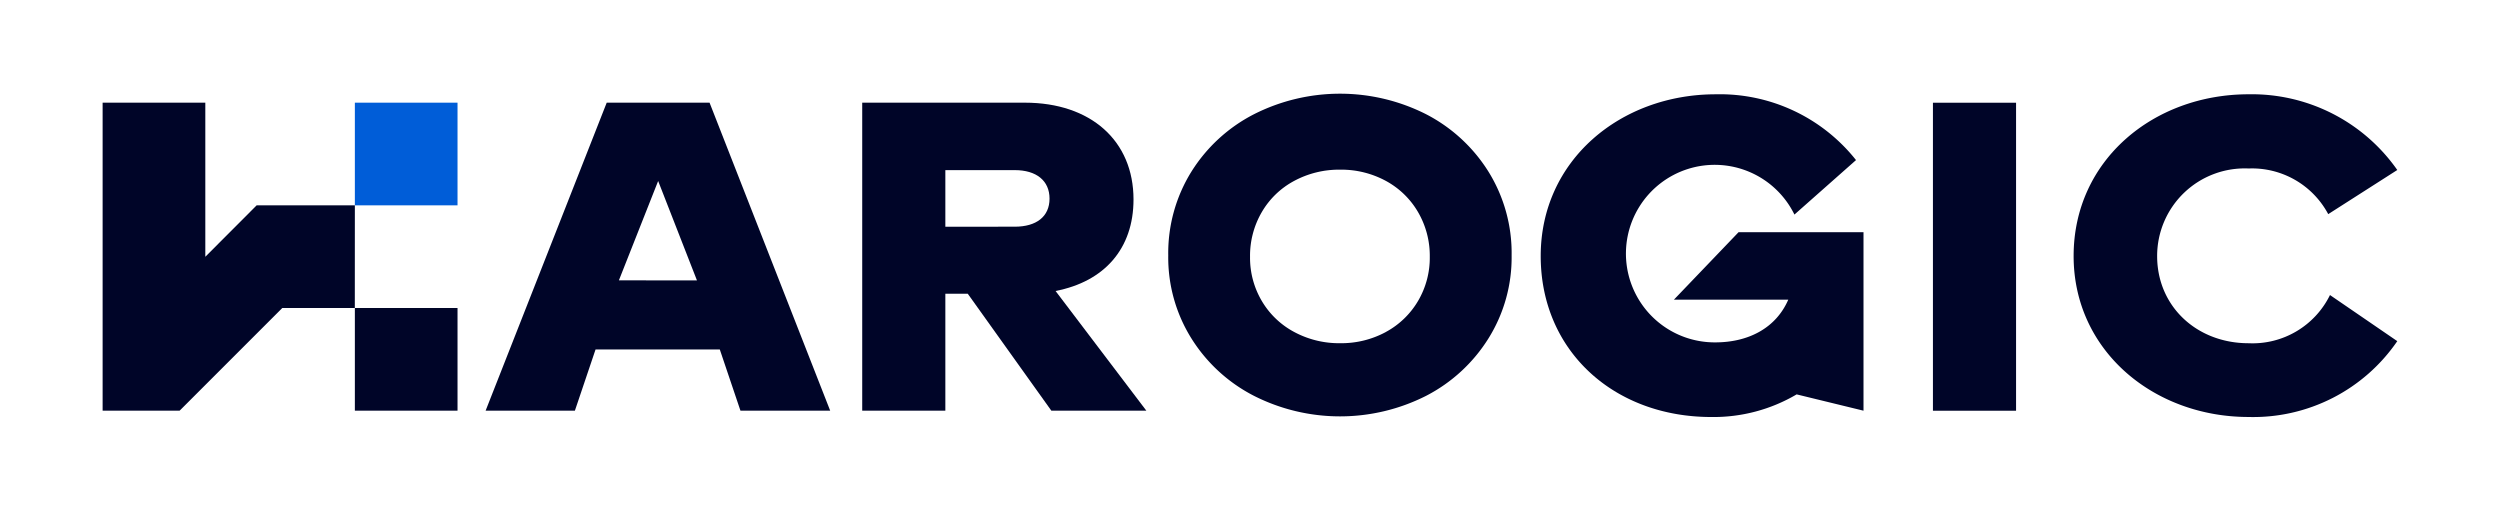 <svg xmlns="http://www.w3.org/2000/svg" width="230" height="47.227" viewBox="0 0 230 47.227">
  <g id="Logo" transform="translate(-500.31 -446.001)">
    <g id="Clear_Space" data-name="Clear Space" transform="translate(500.31 446.001)">
      <rect id="Rectangle_22" data-name="Rectangle 22" width="230" height="47.227" transform="translate(0 0)" fill="none"/>
      <g id="Group_28" data-name="Group 28" transform="translate(0 0)">
        <g id="Group_27" data-name="Group 27">
          <rect id="Rectangle_23" data-name="Rectangle 23" width="9.445" height="9.445" fill="none"/>
          <rect id="Rectangle_24" data-name="Rectangle 24" width="9.445" height="9.445" transform="translate(0 37.782)" fill="none"/>
          <rect id="Rectangle_25" data-name="Rectangle 25" width="9.445" height="9.445" transform="translate(220.555)" fill="none"/>
          <rect id="Rectangle_26" data-name="Rectangle 26" width="9.445" height="9.445" transform="translate(220.555 37.782)" fill="none"/>
        </g>
        <rect id="Rectangle_27" data-name="Rectangle 27" width="211.11" height="28.337" transform="translate(9.445 9.445)" fill="none"/>
      </g>
    </g>
    <g id="Group_32" data-name="Group 32" transform="translate(509.755 454.625)">
      <rect id="Rectangle_28" data-name="Rectangle 28" width="9.445" height="9.445" transform="translate(23.202 0.822)" fill="#005dd8"/>
      <g id="Group_31" data-name="Group 31" transform="translate(0 0)">
        <g id="Group_29" data-name="Group 29" transform="translate(98.033)">
          <path id="Path_12" data-name="Path 12" d="M938.258,508.3a14.666,14.666,0,0,1-5.756-5.282,14.048,14.048,0,0,1-2.131-7.633,14.19,14.19,0,0,1,2.131-7.711,14.675,14.675,0,0,1,5.756-5.282,17.536,17.536,0,0,1,15.835,0,14.716,14.716,0,0,1,5.737,5.282,14.194,14.194,0,0,1,2.131,7.711,14.052,14.052,0,0,1-2.131,7.633,14.707,14.707,0,0,1-5.737,5.282,17.536,17.536,0,0,1-15.835,0Zm12.125-5.871a7.651,7.651,0,0,0,2.967-2.854,7.813,7.813,0,0,0,1.082-4.064,7.979,7.979,0,0,0-1.082-4.118,7.613,7.613,0,0,0-2.967-2.872,8.616,8.616,0,0,0-4.2-1.029,8.722,8.722,0,0,0-4.218,1.029,7.571,7.571,0,0,0-2.986,2.872,7.972,7.972,0,0,0-1.083,4.118,7.807,7.807,0,0,0,1.083,4.064,7.609,7.609,0,0,0,2.986,2.854,8.722,8.722,0,0,0,4.218,1.029A8.616,8.616,0,0,0,950.383,502.432Z" transform="translate(-930.37 -480.507)" fill="#000528"/>
        </g>
        <path id="Path_13" data-name="Path 13" d="M699.678,483.794h-9.461l-11.142,28.337h8.214l1.9-5.629h11.432l1.9,5.629h8.255Zm-8.341,16.347L694.949,491l3.57,9.146Z" transform="translate(-643.844 -482.973)" fill="#000528"/>
        <path id="Path_14" data-name="Path 14" d="M835.5,501.119c4.5-.867,7.172-3.9,7.172-8.418,0-5.4-3.925-8.906-9.995-8.906H817.713v28.336h7.648V501.375h2.064l7.688,10.756h8.74Zm-10.139-5.912V490h6.385c1.983,0,3.2.964,3.2,2.622s-1.214,2.583-3.2,2.583Z" transform="translate(-747.834 -482.973)" fill="#000528"/>
        <path id="Path_15" data-name="Path 15" d="M1067.481,495.591c0-8.829,7.365-14.881,16.1-14.881a15.985,15.985,0,0,1,12.908,6.053l-5.665,5.012a8.167,8.167,0,1,0-7.283,11.759c3.035,0,5.584-1.311,6.717-3.932h-10.52l5.948-6.207h11.492v16.423l-6.151-1.5a15.055,15.055,0,0,1-7.85,2.082C1074.2,510.4,1067.481,504.3,1067.481,495.591Z" transform="translate(-935.181 -480.659)" fill="#000528"/>
        <path id="Path_16" data-name="Path 16" d="M1211.872,483.8h7.648v28.336h-7.648Z" transform="translate(-1043.487 -482.973)" fill="#000528"/>
        <path id="Path_17" data-name="Path 17" d="M1263.661,495.59c0-8.829,7.365-14.881,16.1-14.881a16.335,16.335,0,0,1,13.677,6.966l-6.353,4.061a7.942,7.942,0,0,0-7.324-4.2,8.056,8.056,0,0,0-8.416,8.058c0,4.626,3.642,8.019,8.416,8.019a7.936,7.936,0,0,0,7.486-4.434l6.191,4.241a16.062,16.062,0,0,1-13.677,6.978C1271.026,510.395,1263.661,504.3,1263.661,495.59Z" transform="translate(-1082.333 -480.659)" fill="#000528"/>
        <g id="Group_30" data-name="Group 30" transform="translate(0 0.822)">
          <rect id="Rectangle_29" data-name="Rectangle 29" width="9.445" height="9.445" transform="translate(23.202 18.89)" fill="#000528"/>
          <path id="Path_18" data-name="Path 18" d="M561.306,493.24h-9.035l-4.723,4.733V483.795H538.1V512.13h7.083l9.446-9.446h6.673Z" transform="translate(-538.104 -483.795)" fill="#000528"/>
        </g>
      </g>
    </g>
  </g>
</svg>
